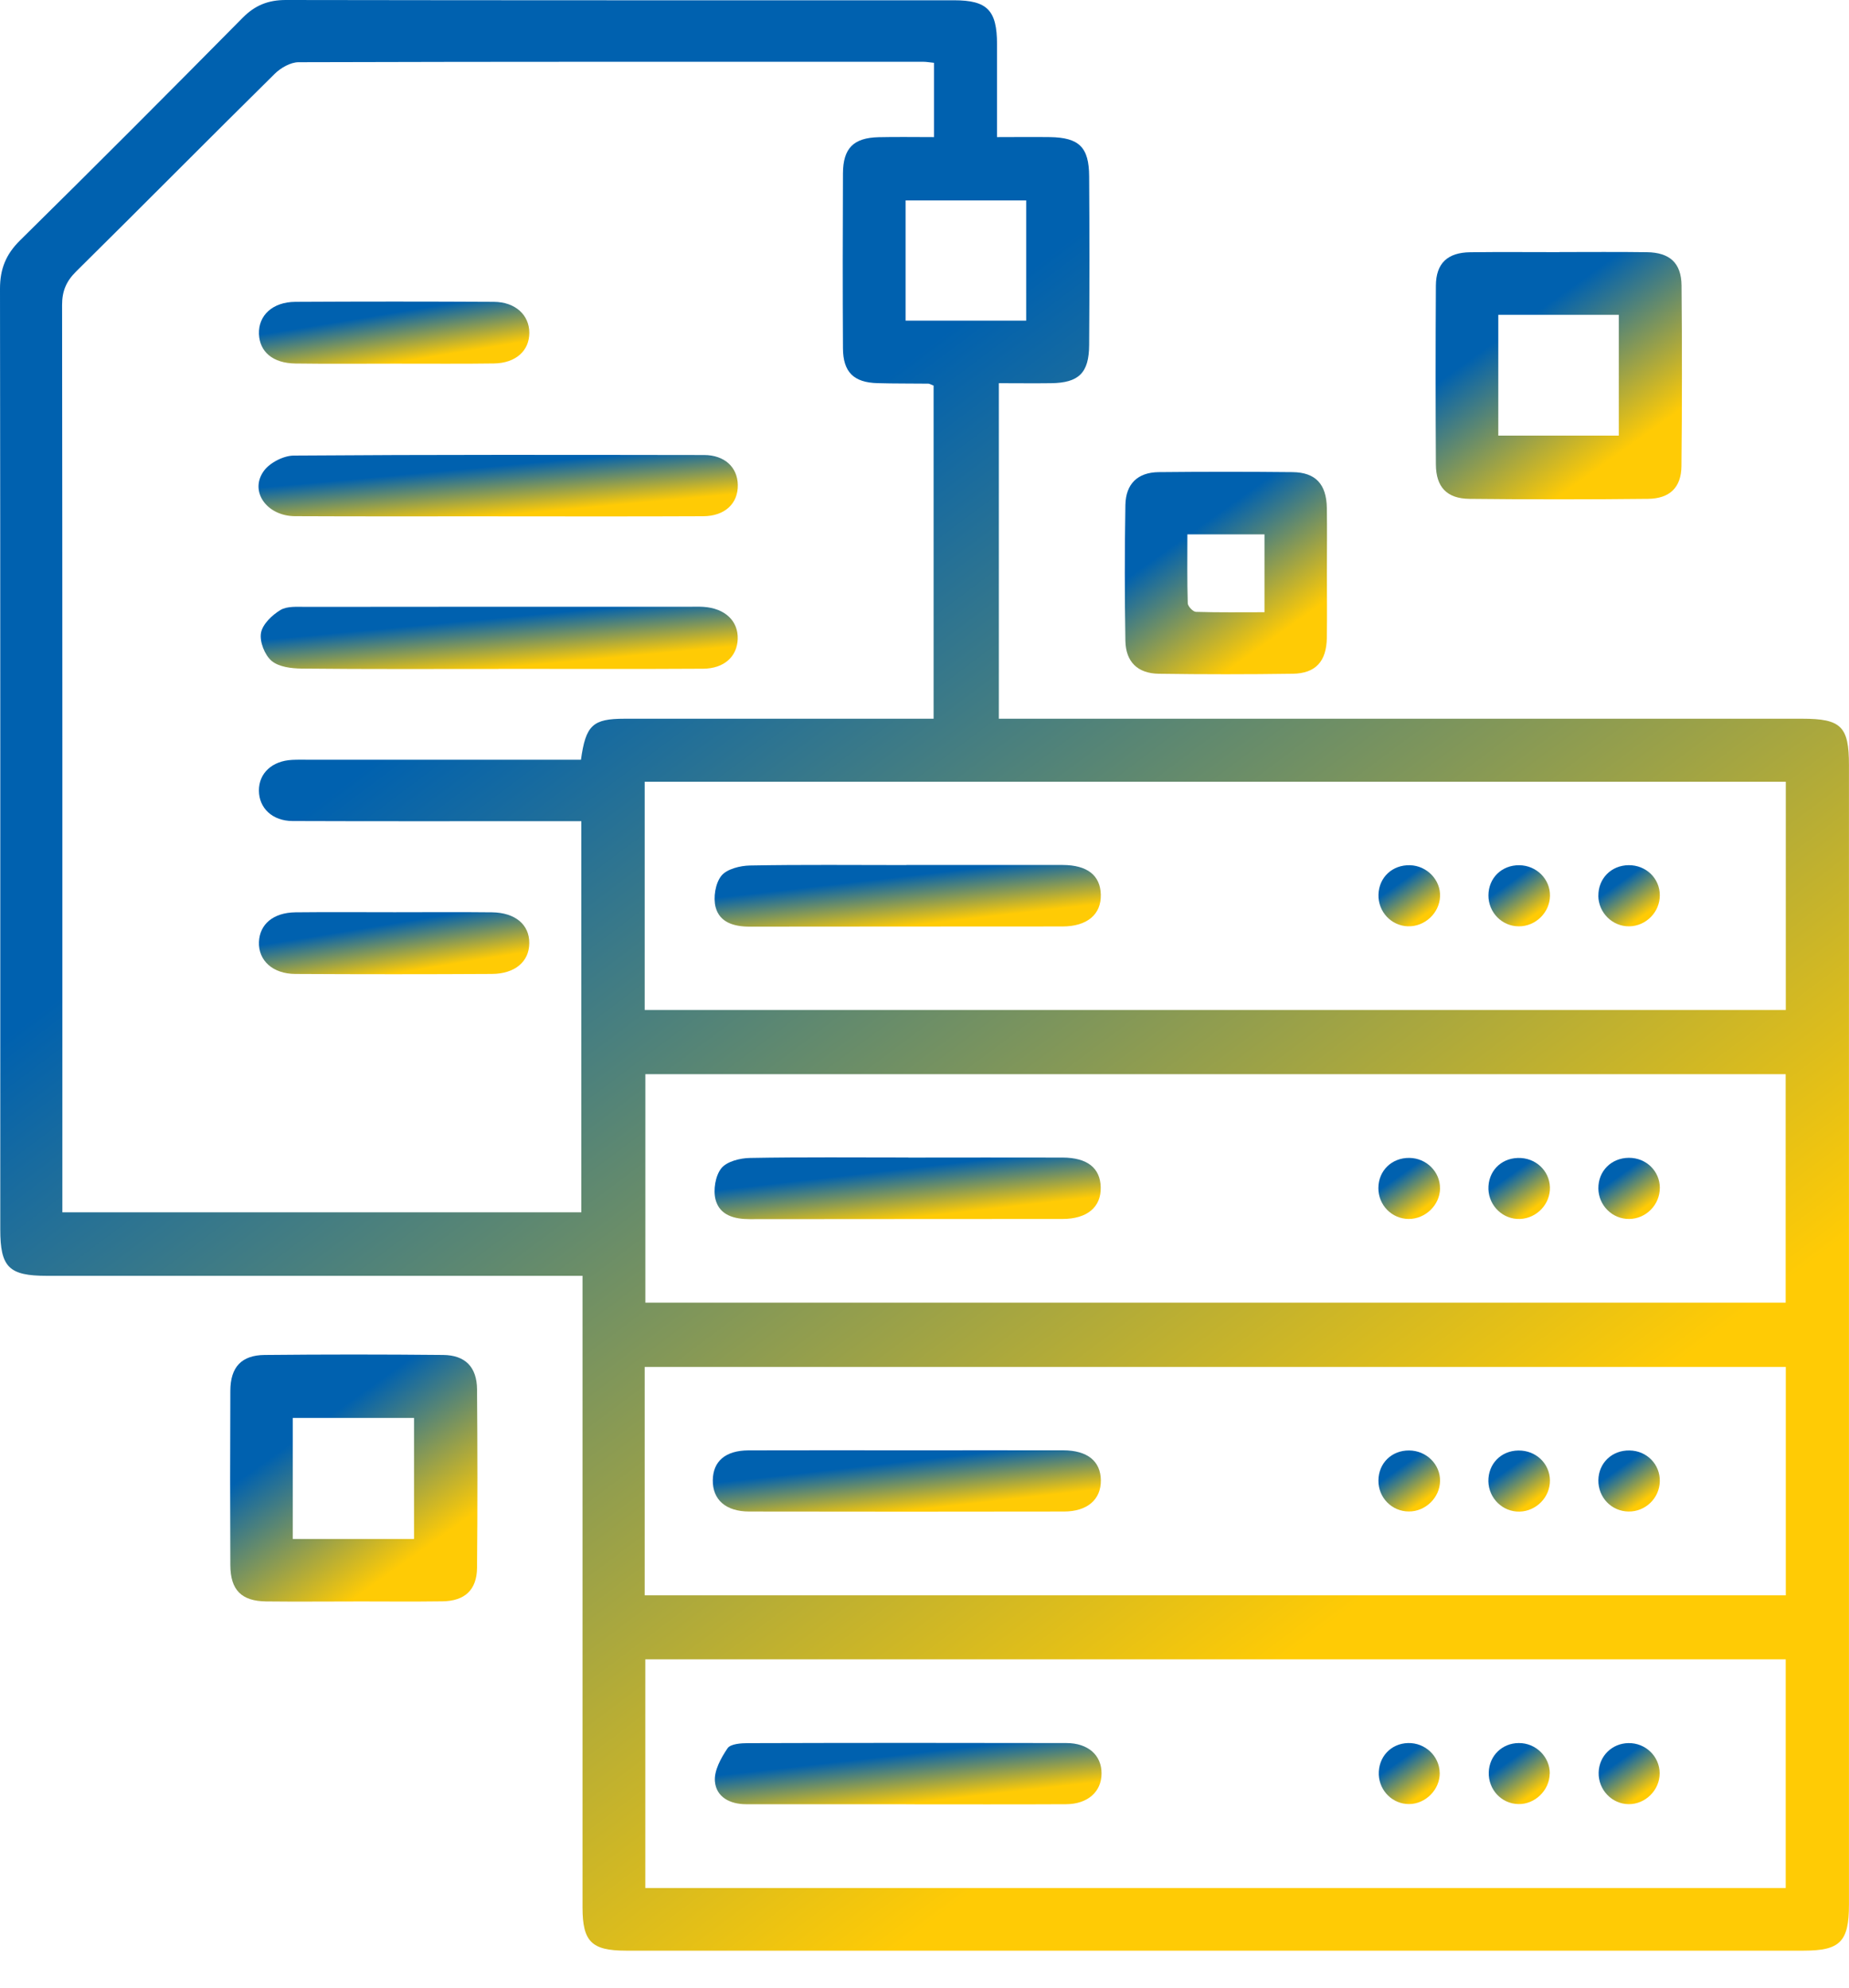<svg xmlns="http://www.w3.org/2000/svg" width="40" height="43" viewBox="0 0 40 43" fill="none"><g clip-path="url(#clip0_4768_3168)"><path d="M12.602 27.601H12.044C8.368 27.601 4.693 27.601 1.016 27.601C0.193 27.601 0.006 27.417 0.006 26.597C0.006 19.812 0.009 13.029 0 6.246C0 5.818 0.128 5.502 0.434 5.2C2.052 3.606 3.654 1.998 5.25 0.384C5.519 0.113 5.803 0 6.183 0C11.002 0.008 15.82 0.006 20.637 0.006C21.359 0.006 21.568 0.221 21.569 0.958C21.57 1.601 21.569 2.244 21.569 2.966C21.968 2.966 22.342 2.961 22.714 2.966C23.343 2.976 23.559 3.183 23.562 3.815C23.57 5.031 23.57 6.247 23.562 7.463C23.559 8.069 23.337 8.282 22.74 8.29C22.376 8.295 22.011 8.29 21.608 8.29V15.549H22.122C27.746 15.549 33.369 15.549 38.993 15.549C39.829 15.549 39.999 15.716 39.999 16.548C39.999 24.767 39.999 32.986 39.999 41.206C39.999 42.006 39.807 42.2 39.023 42.2C30.53 42.2 22.035 42.2 13.542 42.2C12.799 42.2 12.603 42.006 12.602 41.268C12.602 36.901 12.602 32.536 12.602 28.169C12.602 27.997 12.602 27.824 12.602 27.6V27.601ZM20.205 1.359C20.102 1.349 20.045 1.337 19.986 1.337C15.477 1.337 10.969 1.332 6.46 1.346C6.287 1.346 6.074 1.467 5.944 1.596C4.506 3.015 3.085 4.452 1.648 5.872C1.433 6.085 1.343 6.296 1.343 6.6C1.351 12.986 1.349 19.37 1.349 25.755V26.227H12.576V17.765C12.321 17.765 12.091 17.765 11.862 17.765C10.018 17.765 8.173 17.769 6.329 17.762C5.892 17.76 5.604 17.483 5.601 17.105C5.599 16.727 5.886 16.46 6.322 16.439C6.439 16.433 6.557 16.436 6.673 16.436C8.488 16.436 10.303 16.436 12.118 16.436H12.568C12.672 15.685 12.825 15.549 13.512 15.549C15.576 15.548 17.641 15.549 19.704 15.549H20.197V8.342C20.135 8.319 20.109 8.3 20.082 8.3C19.716 8.295 19.35 8.3 18.985 8.289C18.468 8.276 18.238 8.05 18.236 7.531C18.229 6.271 18.23 5.012 18.236 3.753C18.238 3.208 18.463 2.981 19.007 2.968C19.398 2.959 19.789 2.966 20.205 2.966V1.359ZM38.631 35.898H13.96V40.845H38.631V35.898ZM13.947 34.513H38.633V29.572H13.947V34.513ZM38.631 23.238H13.961V28.181H38.63V23.238H38.631ZM13.947 21.85H38.633V16.912H13.947V21.85ZM22.2 4.336H19.591V6.936H22.2V4.336Z" fill="url(#paint0_linear_4768_3168)"></path><path d="M7.642 34.646C7.014 34.646 6.385 34.652 5.757 34.645C5.224 34.638 4.985 34.399 4.983 33.86C4.977 32.603 4.977 31.345 4.983 30.087C4.985 29.576 5.223 29.317 5.728 29.313C7.014 29.3 8.3 29.3 9.586 29.313C10.066 29.317 10.316 29.575 10.32 30.058C10.33 31.345 10.332 32.631 10.32 33.917C10.315 34.396 10.056 34.636 9.572 34.643C8.929 34.652 8.286 34.645 7.642 34.645V34.646ZM8.957 33.294V30.675H6.333V33.294H8.957Z" fill="url(#paint1_linear_4768_3168)"></path><path d="M33.738 5.453C34.367 5.453 34.997 5.447 35.627 5.456C36.12 5.462 36.372 5.688 36.377 6.174C36.389 7.477 36.389 8.781 36.375 10.085C36.371 10.544 36.124 10.786 35.654 10.792C34.365 10.806 33.077 10.806 31.788 10.792C31.298 10.786 31.065 10.536 31.063 10.045C31.055 8.756 31.055 7.468 31.063 6.179C31.066 5.696 31.314 5.463 31.806 5.457C32.45 5.449 33.095 5.455 33.738 5.455V5.453ZM35.02 6.811H32.413V9.424H35.02V6.811Z" fill="url(#paint2_linear_4768_3168)"></path><path d="M28.705 12.392C28.705 12.86 28.711 13.328 28.704 13.795C28.697 14.308 28.463 14.569 27.964 14.576C26.999 14.59 26.033 14.59 25.068 14.576C24.612 14.569 24.355 14.32 24.346 13.865C24.329 12.885 24.329 11.905 24.346 10.924C24.355 10.465 24.614 10.219 25.066 10.214C26.031 10.204 26.996 10.204 27.962 10.214C28.461 10.219 28.695 10.475 28.704 10.989C28.711 11.457 28.705 11.926 28.705 12.393V12.392ZM27.355 11.56H25.687C25.687 12.072 25.68 12.563 25.695 13.052C25.698 13.118 25.809 13.236 25.874 13.237C26.363 13.252 26.854 13.245 27.355 13.245V11.559V11.56Z" fill="url(#paint3_linear_4768_3168)"></path><path d="M10.782 14.472C9.364 14.472 7.945 14.479 6.527 14.464C6.304 14.462 6.03 14.428 5.875 14.297C5.726 14.17 5.613 13.882 5.646 13.693C5.679 13.504 5.885 13.307 6.067 13.197C6.213 13.109 6.435 13.129 6.622 13.129C9.401 13.125 12.179 13.126 14.957 13.126C15.046 13.126 15.133 13.123 15.22 13.129C15.685 13.16 15.973 13.434 15.959 13.827C15.945 14.204 15.666 14.463 15.213 14.467C13.737 14.476 12.26 14.47 10.782 14.47V14.472Z" fill="url(#paint4_linear_4768_3168)"></path><path d="M10.776 11.17C9.312 11.17 7.848 11.174 6.383 11.167C5.773 11.165 5.391 10.632 5.705 10.192C5.832 10.012 6.133 9.857 6.355 9.856C9.313 9.834 12.271 9.84 15.229 9.844C15.675 9.844 15.954 10.107 15.961 10.49C15.969 10.892 15.682 11.166 15.212 11.168C13.733 11.175 12.254 11.171 10.775 11.171L10.776 11.17Z" fill="url(#paint5_linear_4768_3168)"></path><path d="M8.538 19.735C9.239 19.735 9.94 19.729 10.642 19.737C11.146 19.743 11.453 20.003 11.45 20.403C11.449 20.802 11.142 21.068 10.639 21.07C9.222 21.078 7.806 21.078 6.389 21.07C5.898 21.068 5.587 20.778 5.602 20.379C5.617 19.994 5.912 19.743 6.391 19.737C7.107 19.729 7.822 19.735 8.538 19.735Z" fill="url(#paint6_linear_4768_3168)"></path><path d="M8.538 7.867C7.822 7.867 7.106 7.874 6.391 7.864C5.904 7.858 5.617 7.614 5.602 7.225C5.588 6.823 5.897 6.533 6.389 6.53C7.82 6.522 9.252 6.522 10.684 6.53C11.15 6.533 11.45 6.815 11.451 7.2C11.451 7.587 11.159 7.856 10.686 7.863C9.97 7.874 9.255 7.865 8.539 7.867H8.538Z" fill="url(#paint7_linear_4768_3168)"></path><path d="M19.601 39.032C18.447 39.032 17.292 39.032 16.138 39.032C15.792 39.032 15.494 38.877 15.466 38.538C15.446 38.304 15.597 38.032 15.739 37.822C15.804 37.726 16.032 37.711 16.185 37.711C18.479 37.704 20.773 37.704 23.067 37.709C23.541 37.709 23.831 37.972 23.83 38.367C23.83 38.761 23.532 39.029 23.065 39.032C21.911 39.038 20.756 39.034 19.602 39.034L19.601 39.032Z" fill="url(#paint8_linear_4768_3168)"></path><path d="M31.146 38.355C31.152 38.714 30.84 39.029 30.481 39.029C30.132 39.029 29.845 38.751 29.828 38.397C29.812 38.016 30.085 37.719 30.459 37.709C30.83 37.699 31.139 37.99 31.145 38.354L31.146 38.355Z" fill="url(#paint9_linear_4768_3168)"></path><path d="M33.525 38.37C33.522 38.73 33.206 39.038 32.846 39.029C32.48 39.021 32.194 38.714 32.207 38.339C32.219 37.981 32.496 37.711 32.855 37.709C33.224 37.705 33.53 38.007 33.527 38.37H33.525Z" fill="url(#paint10_linear_4768_3168)"></path><path d="M35.904 38.363C35.905 38.727 35.596 39.034 35.233 39.031C34.868 39.027 34.576 38.719 34.584 38.349C34.592 37.992 34.869 37.717 35.226 37.71C35.598 37.703 35.902 37.996 35.904 38.363Z" fill="url(#paint11_linear_4768_3168)"></path><path d="M19.619 31.376C20.747 31.376 21.873 31.374 23.001 31.376C23.525 31.377 23.81 31.61 23.815 32.025C23.819 32.44 23.524 32.699 23.018 32.7C20.748 32.704 18.479 32.704 16.209 32.7C15.7 32.7 15.414 32.443 15.42 32.021C15.426 31.611 15.695 31.38 16.191 31.377C17.333 31.373 18.475 31.376 19.617 31.376H19.619Z" fill="url(#paint12_linear_4768_3168)"></path><path d="M32.199 32.048C32.192 31.671 32.47 31.384 32.848 31.38C33.224 31.375 33.524 31.658 33.53 32.024C33.536 32.386 33.238 32.693 32.873 32.702C32.509 32.71 32.206 32.415 32.199 32.048Z" fill="url(#paint13_linear_4768_3168)"></path><path d="M30.486 31.379C30.858 31.382 31.158 31.679 31.153 32.039C31.15 32.397 30.839 32.702 30.477 32.699C30.11 32.698 29.817 32.4 29.82 32.03C29.822 31.653 30.107 31.375 30.486 31.379Z" fill="url(#paint14_linear_4768_3168)"></path><path d="M35.229 32.7C34.86 32.694 34.574 32.395 34.578 32.023C34.583 31.649 34.873 31.372 35.252 31.379C35.627 31.384 35.915 31.68 35.907 32.048C35.899 32.413 35.594 32.707 35.227 32.7H35.229Z" fill="url(#paint15_linear_4768_3168)"></path><path d="M19.651 25.043C20.764 25.043 21.877 25.039 22.99 25.043C23.523 25.045 23.802 25.268 23.812 25.685C23.823 26.113 23.52 26.371 22.984 26.371C20.729 26.374 18.474 26.371 16.218 26.375C15.881 26.375 15.568 26.289 15.48 25.953C15.426 25.746 15.475 25.437 15.604 25.275C15.723 25.126 16.01 25.054 16.225 25.051C17.367 25.03 18.509 25.041 19.651 25.041V25.043Z" fill="url(#paint16_linear_4768_3168)"></path><path d="M31.153 25.712C31.149 26.07 30.836 26.372 30.475 26.371C30.109 26.369 29.816 26.07 29.819 25.7C29.821 25.325 30.109 25.046 30.487 25.05C30.858 25.053 31.157 25.352 31.152 25.713L31.153 25.712Z" fill="url(#paint17_linear_4768_3168)"></path><path d="M33.53 25.683C33.542 26.045 33.247 26.357 32.883 26.371C32.52 26.385 32.212 26.094 32.2 25.728C32.188 25.349 32.461 25.06 32.839 25.051C33.214 25.041 33.518 25.32 33.53 25.685V25.683Z" fill="url(#paint18_linear_4768_3168)"></path><path d="M35.907 25.7C35.908 26.064 35.609 26.368 35.245 26.371C34.881 26.375 34.581 26.078 34.578 25.71C34.575 25.335 34.856 25.051 35.236 25.048C35.611 25.046 35.906 25.332 35.908 25.7H35.907Z" fill="url(#paint19_linear_4768_3168)"></path><path d="M19.608 18.713C20.736 18.713 21.863 18.711 22.991 18.713C23.524 18.715 23.803 18.938 23.814 19.354C23.825 19.782 23.52 20.042 22.985 20.043C20.73 20.046 18.475 20.043 16.219 20.047C15.884 20.047 15.569 19.96 15.481 19.626C15.427 19.418 15.475 19.109 15.605 18.947C15.724 18.799 16.012 18.728 16.226 18.724C17.353 18.703 18.481 18.715 19.609 18.715L19.608 18.713Z" fill="url(#paint20_linear_4768_3168)"></path><path d="M34.578 19.38C34.575 19.005 34.855 18.721 35.233 18.717C35.609 18.715 35.905 18.999 35.907 19.367C35.909 19.731 35.61 20.035 35.246 20.04C34.883 20.045 34.581 19.747 34.577 19.38H34.578Z" fill="url(#paint21_linear_4768_3168)"></path><path d="M32.856 20.04C32.491 20.039 32.198 19.739 32.2 19.37C32.201 18.994 32.487 18.715 32.866 18.718C33.238 18.722 33.535 19.016 33.531 19.379C33.528 19.741 33.22 20.042 32.858 20.04H32.856Z" fill="url(#paint22_linear_4768_3168)"></path><path d="M30.461 20.04C30.095 20.028 29.811 19.724 29.821 19.353C29.832 18.978 30.123 18.708 30.503 18.718C30.872 18.729 31.167 19.038 31.153 19.395C31.139 19.755 30.821 20.05 30.461 20.039V20.04Z" fill="url(#paint23_linear_4768_3168)"></path></g><defs><linearGradient id="paint0_linear_4768_3168" x1="5.056" y1="18.731" x2="21.482" y2="40.623" gradientUnits="userSpaceOnUse"><stop stop-color="#0061AF"></stop><stop offset="1" stop-color="#FFCB05"></stop></linearGradient><linearGradient id="paint1_linear_4768_3168" x1="5.654" y1="31.676" x2="7.701" y2="34.556" gradientUnits="userSpaceOnUse"><stop stop-color="#0061AF"></stop><stop offset="1" stop-color="#FFCB05"></stop></linearGradient><linearGradient id="paint2_linear_4768_3168" x1="31.73" y1="7.826" x2="33.782" y2="10.7" gradientUnits="userSpaceOnUse"><stop stop-color="#0061AF"></stop><stop offset="1" stop-color="#FFCB05"></stop></linearGradient><linearGradient id="paint3_linear_4768_3168" x1="24.886" y1="12.15" x2="26.564" y2="14.507" gradientUnits="userSpaceOnUse"><stop stop-color="#0061AF"></stop><stop offset="1" stop-color="#FFCB05"></stop></linearGradient><linearGradient id="paint4_linear_4768_3168" x1="6.944" y1="13.724" x2="7.045" y2="14.807" gradientUnits="userSpaceOnUse"><stop stop-color="#0061AF"></stop><stop offset="1" stop-color="#FFCB05"></stop></linearGradient><linearGradient id="paint5_linear_4768_3168" x1="6.903" y1="10.431" x2="7.001" y2="11.503" gradientUnits="userSpaceOnUse"><stop stop-color="#0061AF"></stop><stop offset="1" stop-color="#FFCB05"></stop></linearGradient><linearGradient id="paint6_linear_4768_3168" x1="6.341" y1="20.329" x2="6.514" y2="21.39" gradientUnits="userSpaceOnUse"><stop stop-color="#0061AF"></stop><stop offset="1" stop-color="#FFCB05"></stop></linearGradient><linearGradient id="paint7_linear_4768_3168" x1="6.341" y1="7.121" x2="6.515" y2="8.183" gradientUnits="userSpaceOnUse"><stop stop-color="#0061AF"></stop><stop offset="1" stop-color="#FFCB05"></stop></linearGradient><linearGradient id="paint8_linear_4768_3168" x1="16.521" y1="38.296" x2="16.642" y2="39.36" gradientUnits="userSpaceOnUse"><stop stop-color="#0061AF"></stop><stop offset="1" stop-color="#FFCB05"></stop></linearGradient><linearGradient id="paint9_linear_4768_3168" x1="29.994" y1="38.295" x2="30.5" y2="39.005" gradientUnits="userSpaceOnUse"><stop stop-color="#0061AF"></stop><stop offset="1" stop-color="#FFCB05"></stop></linearGradient><linearGradient id="paint10_linear_4768_3168" x1="32.374" y1="38.295" x2="32.88" y2="39.006" gradientUnits="userSpaceOnUse"><stop stop-color="#0061AF"></stop><stop offset="1" stop-color="#FFCB05"></stop></linearGradient><linearGradient id="paint11_linear_4768_3168" x1="34.751" y1="38.296" x2="35.257" y2="39.007" gradientUnits="userSpaceOnUse"><stop stop-color="#0061AF"></stop><stop offset="1" stop-color="#FFCB05"></stop></linearGradient><linearGradient id="paint12_linear_4768_3168" x1="16.481" y1="31.964" x2="16.601" y2="33.028" gradientUnits="userSpaceOnUse"><stop stop-color="#0061AF"></stop><stop offset="1" stop-color="#FFCB05"></stop></linearGradient><linearGradient id="paint13_linear_4768_3168" x1="32.367" y1="31.966" x2="32.872" y2="32.682" gradientUnits="userSpaceOnUse"><stop stop-color="#0061AF"></stop><stop offset="1" stop-color="#FFCB05"></stop></linearGradient><linearGradient id="paint14_linear_4768_3168" x1="29.988" y1="31.965" x2="30.492" y2="32.68" gradientUnits="userSpaceOnUse"><stop stop-color="#0061AF"></stop><stop offset="1" stop-color="#FFCB05"></stop></linearGradient><linearGradient id="paint15_linear_4768_3168" x1="34.746" y1="31.965" x2="35.252" y2="32.68" gradientUnits="userSpaceOnUse"><stop stop-color="#0061AF"></stop><stop offset="1" stop-color="#FFCB05"></stop></linearGradient><linearGradient id="paint16_linear_4768_3168" x1="16.514" y1="25.631" x2="16.636" y2="26.701" gradientUnits="userSpaceOnUse"><stop stop-color="#0061AF"></stop><stop offset="1" stop-color="#FFCB05"></stop></linearGradient><linearGradient id="paint17_linear_4768_3168" x1="29.987" y1="25.636" x2="30.492" y2="26.353" gradientUnits="userSpaceOnUse"><stop stop-color="#0061AF"></stop><stop offset="1" stop-color="#FFCB05"></stop></linearGradient><linearGradient id="paint18_linear_4768_3168" x1="32.368" y1="25.637" x2="32.873" y2="26.352" gradientUnits="userSpaceOnUse"><stop stop-color="#0061AF"></stop><stop offset="1" stop-color="#FFCB05"></stop></linearGradient><linearGradient id="paint19_linear_4768_3168" x1="34.746" y1="25.636" x2="35.252" y2="26.351" gradientUnits="userSpaceOnUse"><stop stop-color="#0061AF"></stop><stop offset="1" stop-color="#FFCB05"></stop></linearGradient><linearGradient id="paint20_linear_4768_3168" x1="16.515" y1="19.304" x2="16.637" y2="20.373" gradientUnits="userSpaceOnUse"><stop stop-color="#0061AF"></stop><stop offset="1" stop-color="#FFCB05"></stop></linearGradient><linearGradient id="paint21_linear_4768_3168" x1="34.745" y1="19.304" x2="35.251" y2="20.019" gradientUnits="userSpaceOnUse"><stop stop-color="#0061AF"></stop><stop offset="1" stop-color="#FFCB05"></stop></linearGradient><linearGradient id="paint22_linear_4768_3168" x1="32.368" y1="19.305" x2="32.873" y2="20.02" gradientUnits="userSpaceOnUse"><stop stop-color="#0061AF"></stop><stop offset="1" stop-color="#FFCB05"></stop></linearGradient><linearGradient id="paint23_linear_4768_3168" x1="29.989" y1="19.305" x2="30.494" y2="20.02" gradientUnits="userSpaceOnUse"><stop stop-color="#0061AF"></stop><stop offset="1" stop-color="#FFCB05"></stop></linearGradient><clipPath id="clip0_4768_3168"><rect width="40" height="42.2" fill="white"></rect></clipPath></defs></svg>